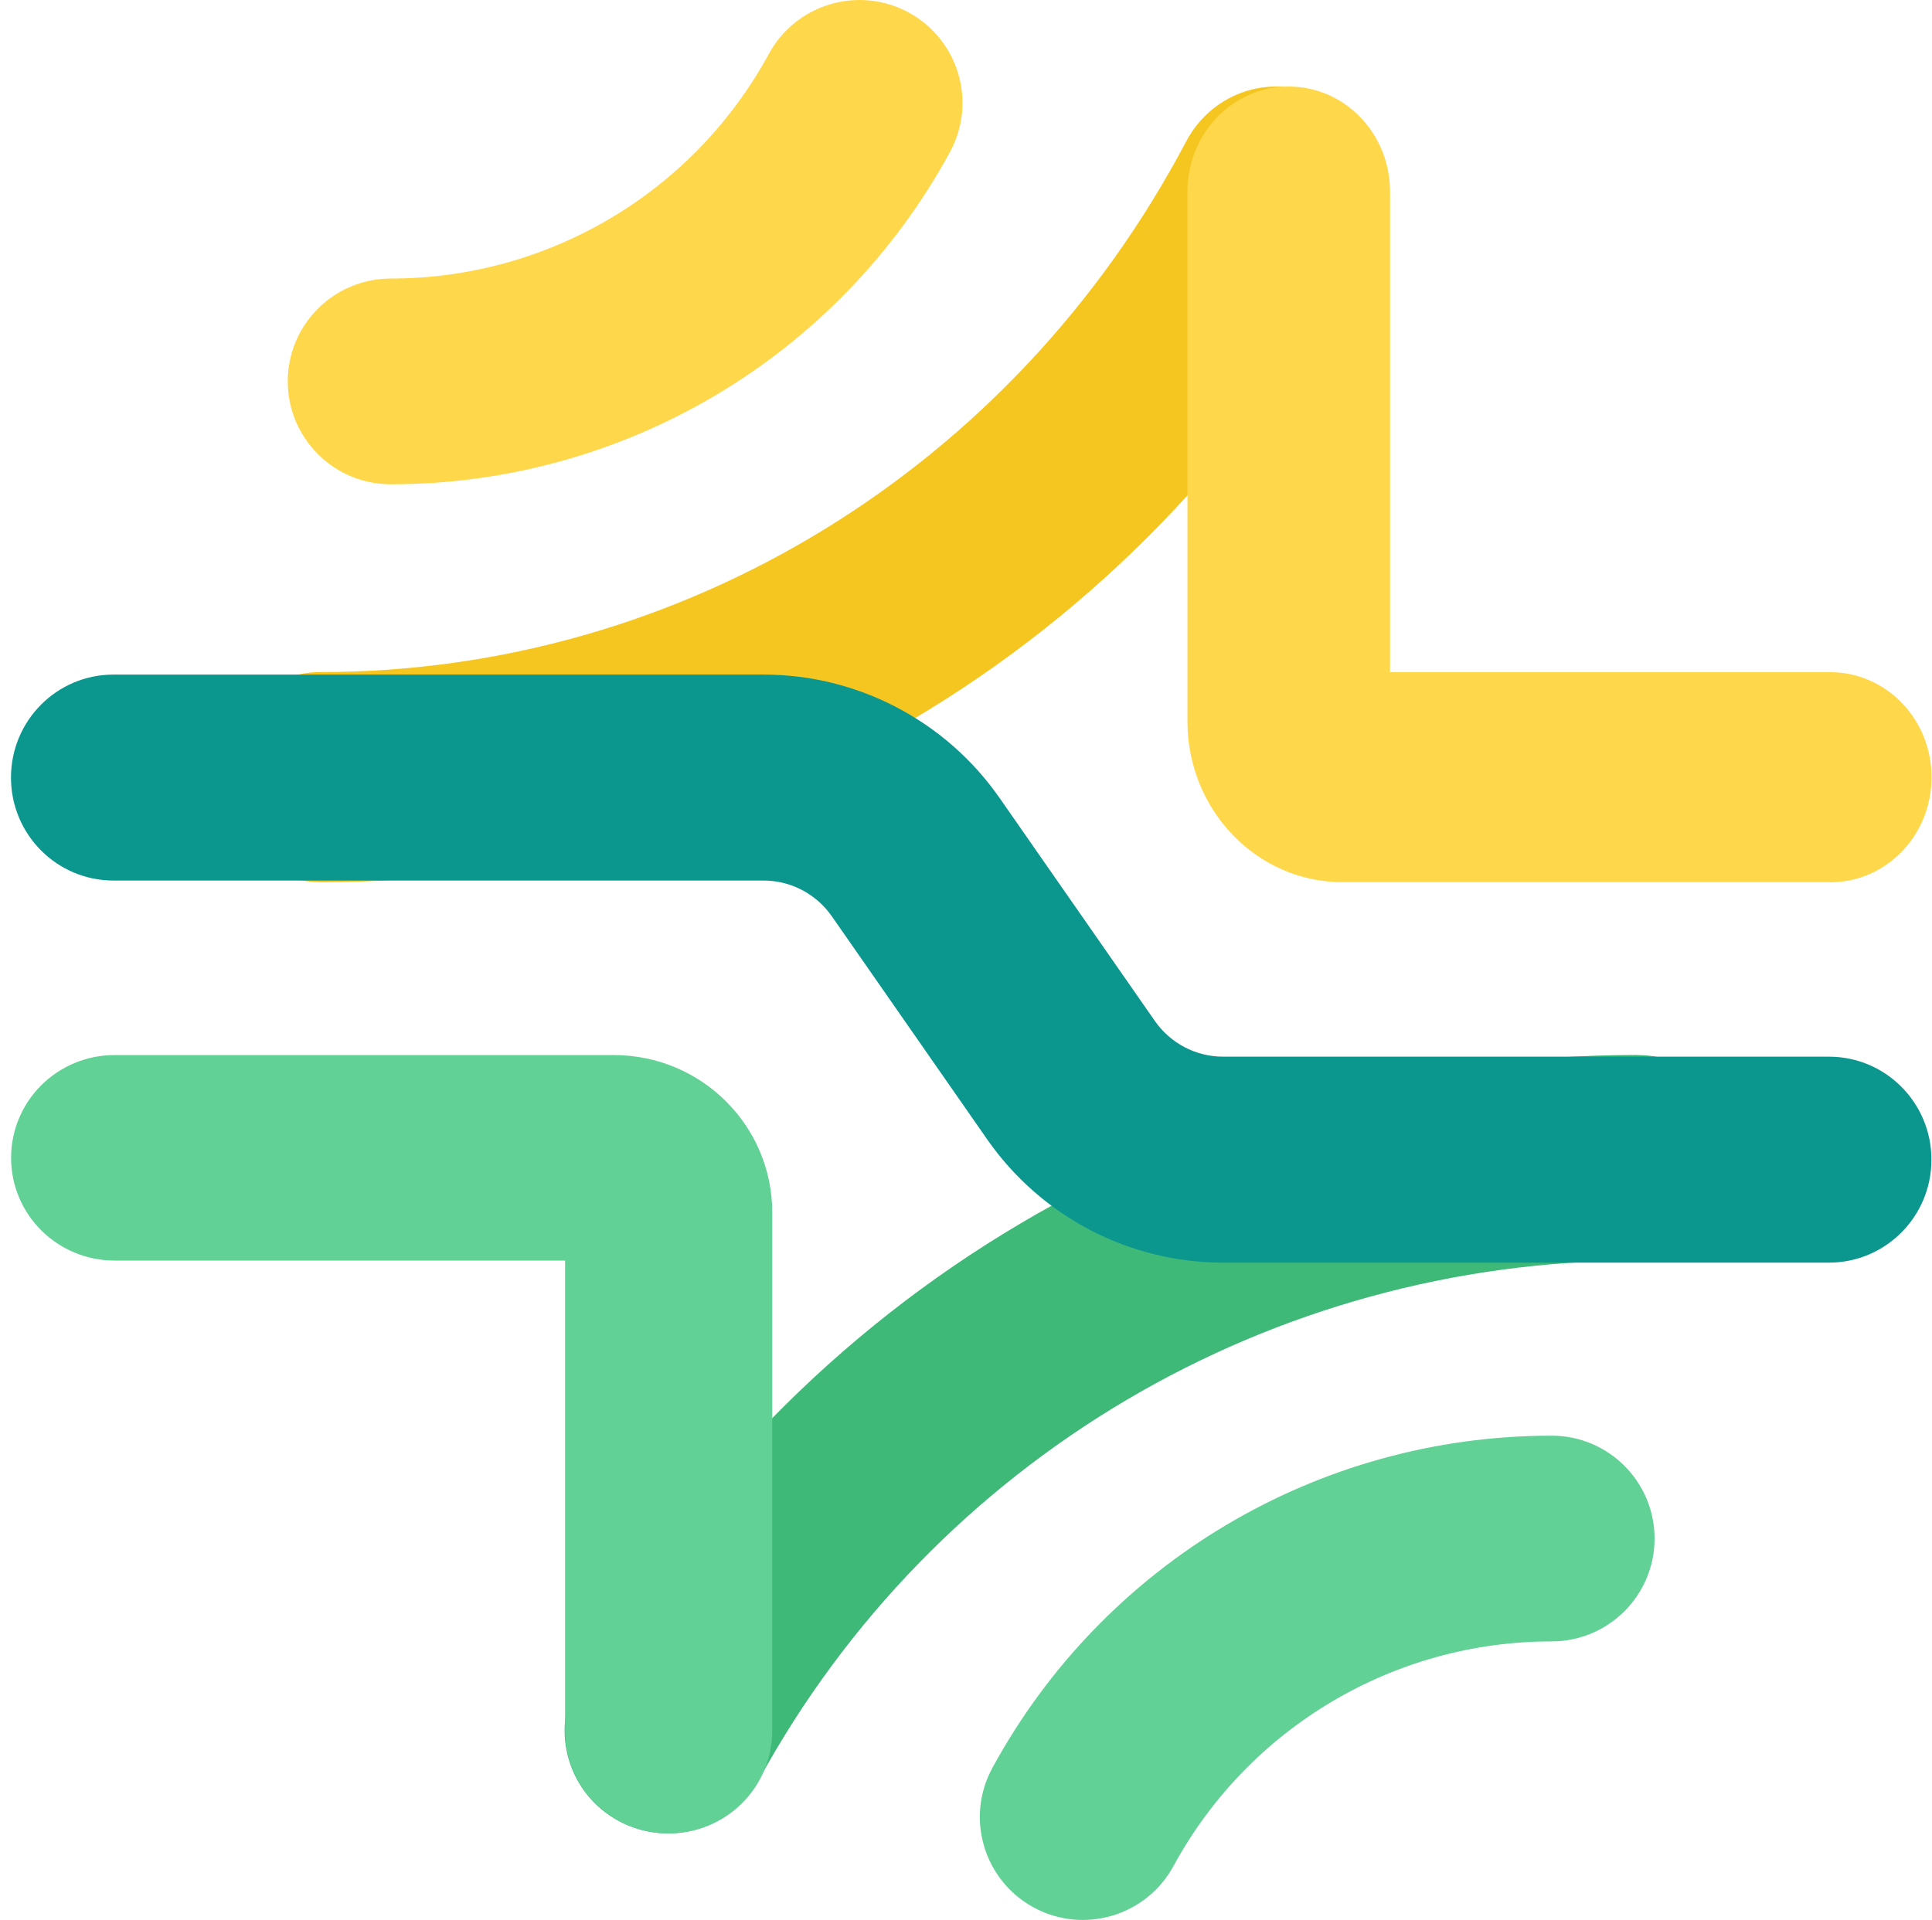 <svg width="169" height="168" viewBox="0 0 169 168" fill="none" xmlns="http://www.w3.org/2000/svg">
<path d="M28.041 77.181C23.111 77.181 19.121 73.071 19.121 67.991C19.121 62.911 23.111 58.801 28.041 58.801C59.651 58.801 88.661 41.011 103.761 12.371C106.111 7.921 111.531 6.271 115.851 8.681C120.171 11.111 121.781 16.681 119.431 21.141C101.201 55.711 66.181 77.191 28.031 77.191L28.041 77.181Z" fill="#F6C620"/>
<path d="M160.081 77.181H117.411C109.941 77.181 103.871 70.871 103.871 63.121V16.761C103.871 11.681 107.831 7.571 112.731 7.571C117.631 7.571 121.591 11.681 121.591 16.761V58.811H160.101C164.991 58.811 168.961 62.921 168.961 68.001C168.961 73.081 165.001 77.191 160.101 77.191H160.091L160.081 77.181Z" fill="#FFD74A"/>
<path d="M34.182 42.371C29.202 42.371 25.172 38.341 25.172 33.371C25.172 28.401 29.202 24.371 34.182 24.371C47.982 24.371 60.672 16.831 67.262 4.701C69.642 0.341 75.112 -1.279 79.482 1.091C83.852 3.471 85.472 8.921 83.102 13.291C73.352 31.221 54.602 42.371 34.182 42.371Z" fill="#FFD74A"/>
<path d="M143.241 92.311C148.241 92.311 152.291 96.331 152.291 101.301C152.291 106.271 148.241 110.291 143.241 110.291C111.161 110.291 81.711 127.691 66.391 155.711C64.001 160.071 58.501 161.681 54.121 159.321C49.731 156.951 48.111 151.501 50.481 147.131C68.981 113.321 104.521 92.301 143.241 92.301V92.311Z" fill="#3EB978"/>
<path d="M10.031 92.311H53.691C61.341 92.311 67.551 98.481 67.551 106.071V151.421C67.551 156.391 63.501 160.411 58.491 160.411C53.481 160.411 49.431 156.391 49.431 151.421V110.291H10.031C5.021 110.291 0.971 106.271 0.971 101.301C0.971 96.331 5.021 92.311 10.031 92.311Z" fill="#61D196"/>
<path d="M135.722 125.611C140.702 125.611 144.732 129.641 144.732 134.611C144.732 139.581 140.702 143.611 135.722 143.611C121.922 143.611 109.232 151.151 102.642 163.281C100.262 167.641 94.792 169.261 90.422 166.891C86.052 164.511 84.432 159.061 86.802 154.691C96.552 136.761 115.302 125.611 135.722 125.611Z" fill="#61D196"/>
<path d="M159.981 110.471H106.981C98.771 110.471 91.051 106.441 86.341 99.671L72.751 80.151C71.391 78.211 69.171 77.041 66.801 77.041H9.931C4.971 77.041 0.961 73.011 0.961 68.031C0.961 63.051 4.971 59.021 9.931 59.021H66.801C75.011 59.021 82.731 63.061 87.441 69.821L101.031 89.341C102.391 91.281 104.611 92.451 106.981 92.451H159.981C164.941 92.451 168.951 96.481 168.951 101.461C168.951 106.441 164.941 110.471 159.981 110.471Z" fill="#0B978E"/>
</svg>
